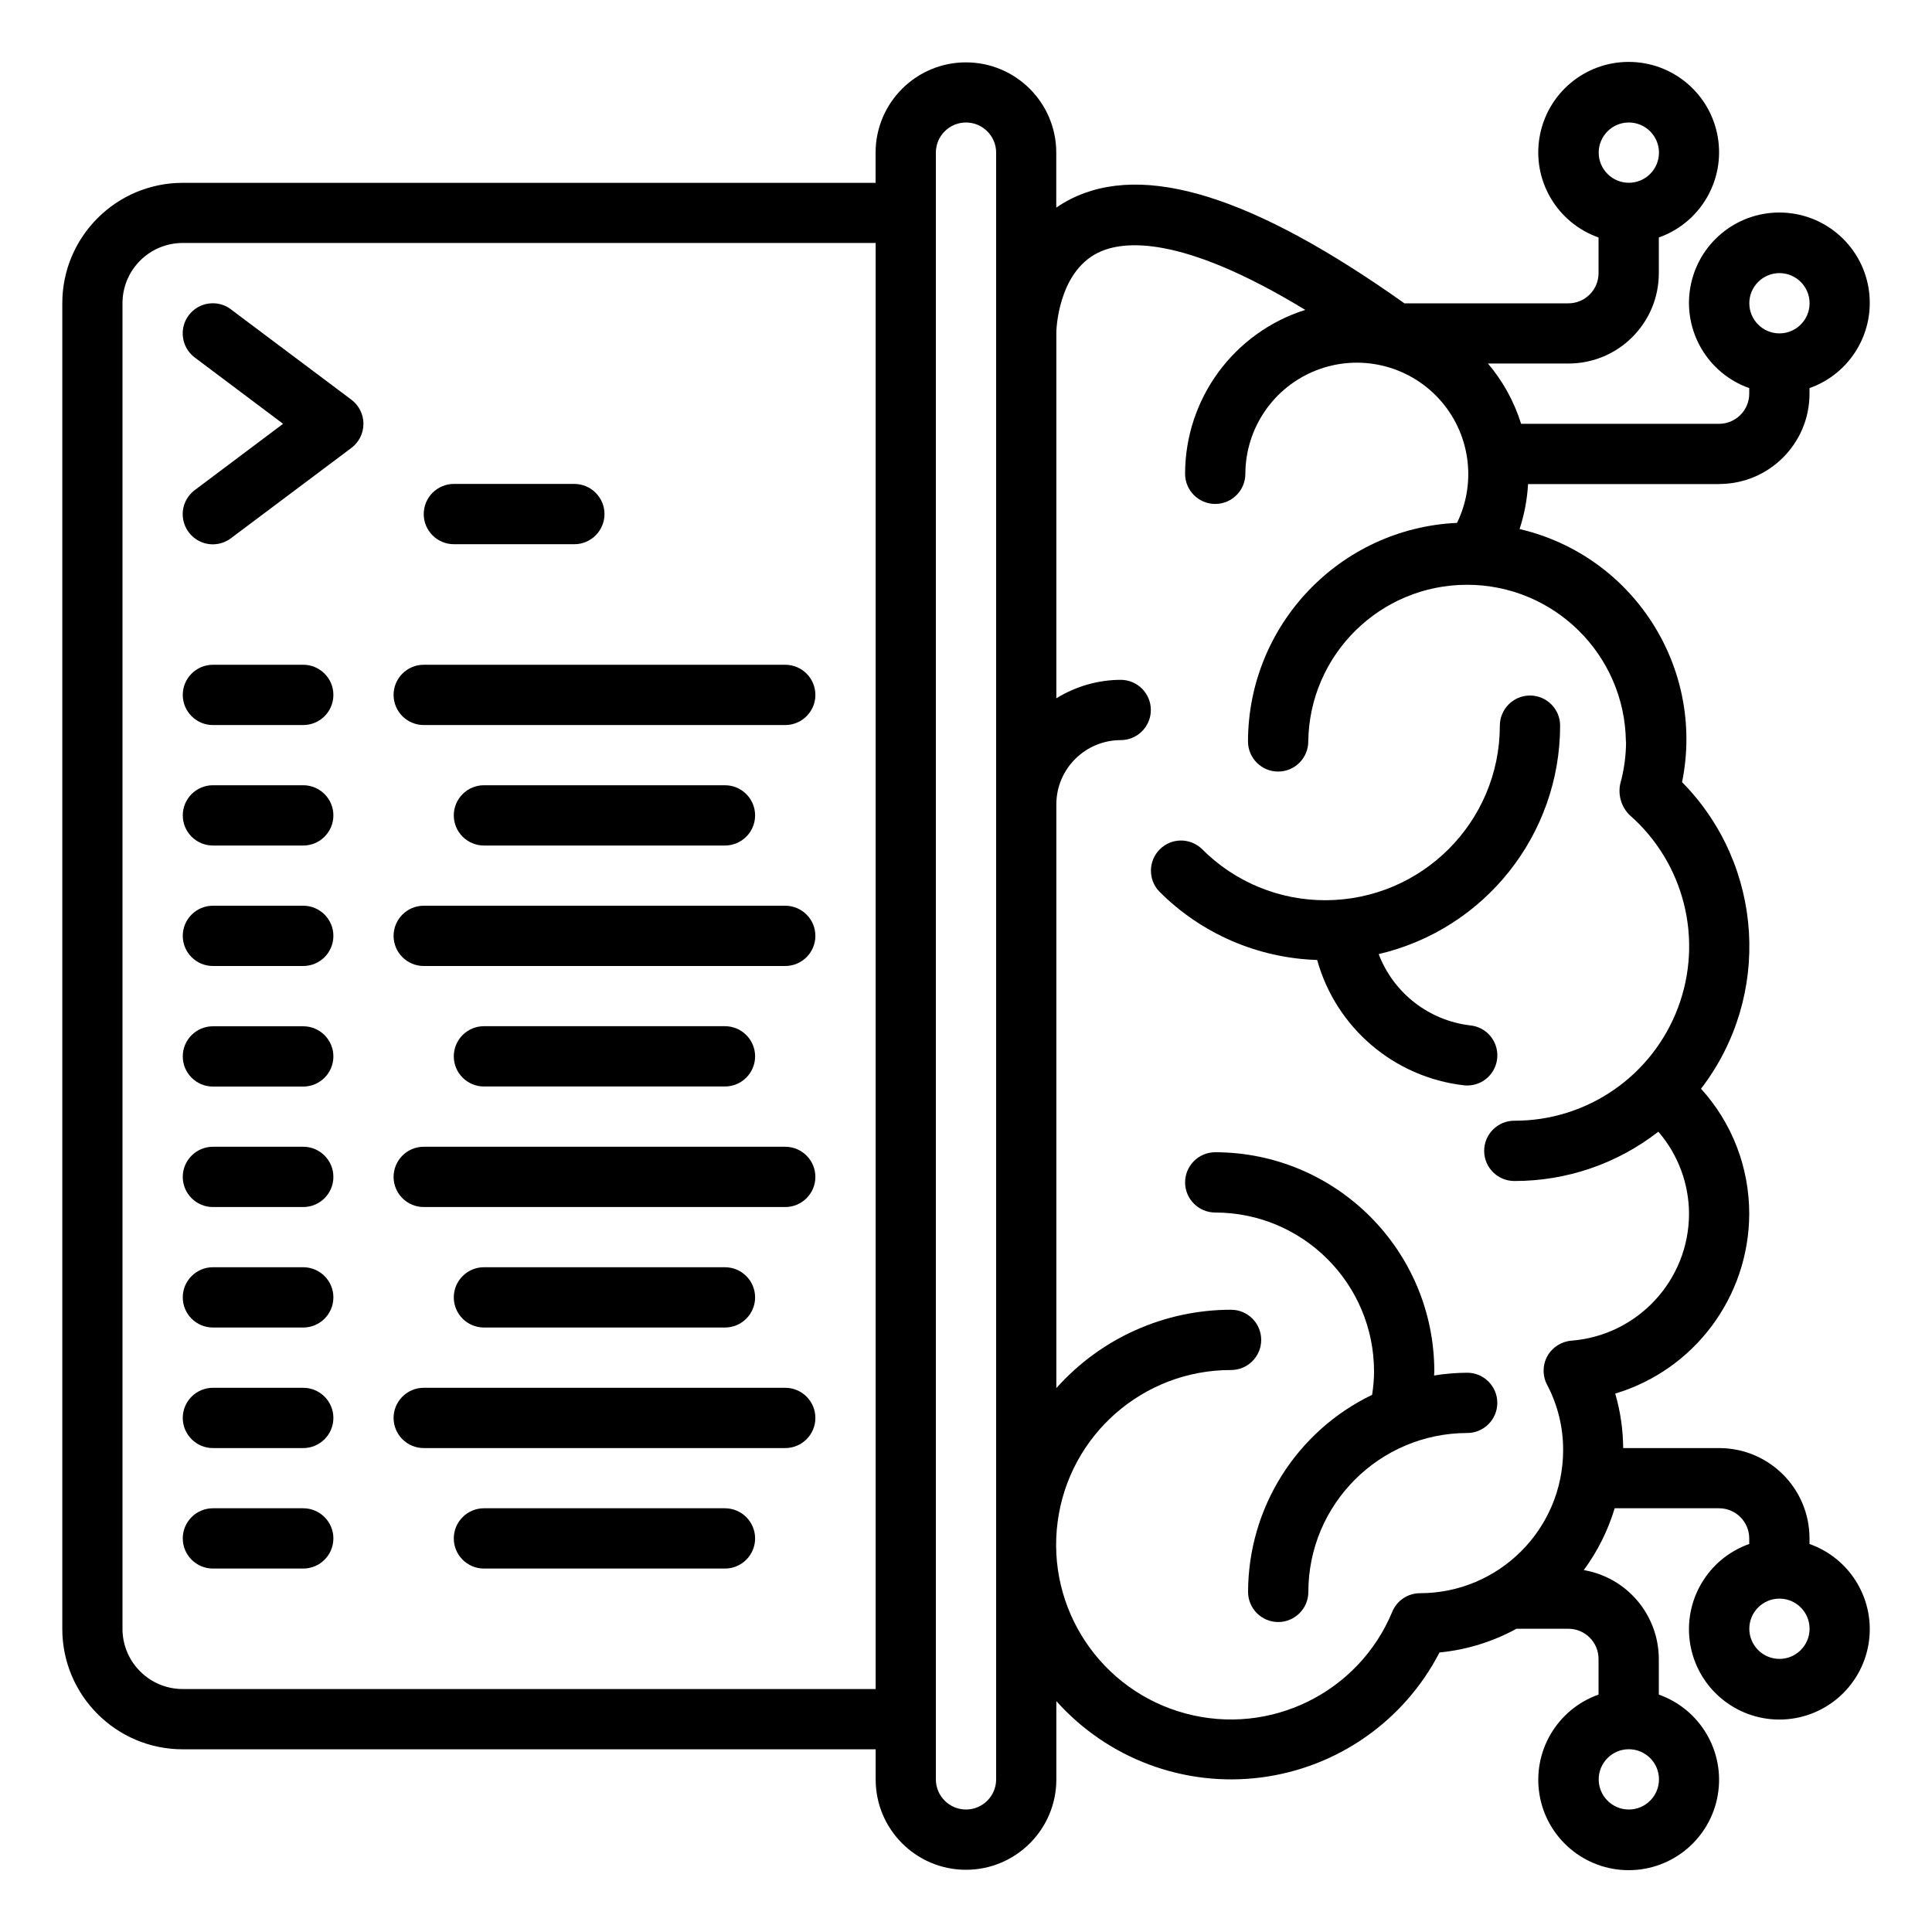 <?xml version="1.0" encoding="UTF-8"?>
<svg id="Layer_5" data-name="Layer 5" xmlns="http://www.w3.org/2000/svg" viewBox="0 0 250 250">
  <g id="Page-1">
    <g id="_005---Coding-Thinking" data-name="005---Coding-Thinking">
      <path id="Path" d="m171.51,116.49c-6,.01-11.75-2.37-15.98-6.63-1.53-1.48-3.96-1.46-5.46.05-1.5,1.5-1.52,3.94-.05,5.46,5.43,5.45,12.74,8.61,20.42,8.85,2.44,8.77,9.95,15.18,19,16.22.14.02.29.02.43.02,2.07,0,3.77-1.62,3.88-3.69.11-2.07-1.41-3.86-3.47-4.08-5.37-.62-9.95-4.18-11.88-9.23,13.74-3.21,23.46-15.45,23.48-29.56,0-2.15-1.75-3.9-3.9-3.9s-3.9,1.75-3.9,3.9c-.01,12.47-10.11,22.57-22.58,22.59h0Z" style="fill-rule: evenodd; stroke-width: 0px;"/>
      <path id="Path-2" data-name="Path" d="m185.57,177.98c0-.18.03-.35.03-.53-.02-15.65-12.7-28.33-28.35-28.35-2.15,0-3.9,1.75-3.9,3.9s1.75,3.9,3.9,3.9c11.35.01,20.54,9.21,20.55,20.56,0,1.01-.09,2.02-.25,3.03-9.8,4.72-16.03,14.63-16.05,25.5,0,2.15,1.75,3.9,3.9,3.9s3.9-1.75,3.9-3.9c.01-11.35,9.21-20.54,20.55-20.56,2.15,0,3.9-1.75,3.9-3.9s-1.75-3.9-3.9-3.9c-1.44.01-2.87.13-4.28.36Z" style="fill-rule: evenodd; stroke-width: 0px;"/>
      <path id="Shape" d="m222.46,62.63c6.46,0,11.69-5.24,11.69-11.69v-.72c5.37-1.9,8.59-7.39,7.63-13-.96-5.61-5.83-9.72-11.53-9.72s-10.56,4.1-11.53,9.72c-.96,5.61,2.26,11.1,7.63,13v.72c0,2.15-1.75,3.9-3.9,3.9h-25.62c-.89-2.86-2.35-5.51-4.29-7.8h10.42c6.46,0,11.69-5.24,11.69-11.69v-4.62c5.37-1.9,8.59-7.39,7.63-13s-5.83-9.72-11.53-9.72-10.56,4.1-11.53,9.72,2.26,11.1,7.63,13v4.62c0,2.15-1.75,3.9-3.9,3.9h-21.22c-19.54-13.88-33.71-18.32-43.25-13.46-.62.32-1.23.68-1.8,1.08v-7.11c0-6.46-5.24-11.69-11.69-11.69s-11.69,5.24-11.69,11.69v3.9H23.65c-8.61,0-15.59,6.98-15.59,15.59v171.52c0,8.61,6.98,15.59,15.59,15.59h89.66v3.9c0,6.46,5.24,11.69,11.69,11.69s11.69-5.24,11.69-11.69v-10.14c6.65,7.45,16.54,11.15,26.44,9.89,9.91-1.26,18.56-7.31,23.14-16.18,3.49-.34,6.88-1.38,9.96-3.07h6.72c2.15,0,3.9,1.75,3.9,3.9v4.62c-5.37,1.9-8.59,7.39-7.63,13,.96,5.61,5.83,9.72,11.53,9.72s10.56-4.1,11.53-9.72c.96-5.61-2.26-11.1-7.63-13v-4.62c-.02-5.68-4.11-10.53-9.71-11.49,1.78-2.42,3.13-5.12,4-8h13.51c2.15,0,3.9,1.75,3.9,3.9v.72c-5.37,1.9-8.59,7.39-7.63,13,.96,5.61,5.83,9.72,11.53,9.72s10.56-4.1,11.53-9.72c.96-5.61-2.26-11.1-7.63-13v-.72c0-6.46-5.24-11.69-11.69-11.69h-12.42c-.02-2.39-.36-4.76-1.03-7.05,10.27-3.09,17.3-12.53,17.34-23.25.01-5.99-2.21-11.77-6.24-16.2,9.2-11.98,8.15-28.91-2.45-39.67,3-14.81-6.32-29.32-21.03-32.75.62-1.88.99-3.84,1.1-5.82h24.73Zm7.8-27.29c2.15,0,3.9,1.75,3.9,3.9s-1.75,3.9-3.9,3.9-3.9-1.75-3.9-3.9,1.75-3.9,3.9-3.9Zm-19.49-19.49c2.15,0,3.9,1.75,3.9,3.9s-1.75,3.9-3.9,3.9-3.9-1.75-3.9-3.9,1.75-3.9,3.9-3.9Zm0,218.3c-2.15,0-3.9-1.75-3.9-3.9s1.75-3.9,3.9-3.9,3.9,1.75,3.9,3.9-1.75,3.9-3.9,3.9Zm19.49-19.49c-2.15,0-3.9-1.75-3.9-3.9s1.75-3.9,3.9-3.9,3.9,1.75,3.9,3.9-1.75,3.9-3.9,3.9Zm-206.61,3.9c-4.31,0-7.8-3.49-7.8-7.8V39.24c0-4.31,3.49-7.8,7.8-7.8h89.66v187.12H23.65Zm105.25,11.69c0,2.15-1.75,3.9-3.9,3.9s-3.9-1.75-3.9-3.9V19.75c0-2.15,1.75-3.9,3.9-3.9s3.9,1.75,3.9,3.9v210.5Zm81.51-134.31c0,1.87-.26,3.73-.76,5.53-.29,1.44.16,2.93,1.19,3.97,7.1,6.19,9.61,16.14,6.29,24.96-3.32,8.82-11.76,14.65-21.18,14.62-2.15,0-3.9,1.75-3.9,3.9s1.75,3.9,3.9,3.9c6.75.02,13.31-2.23,18.64-6.38,2.55,2.95,3.96,6.73,3.97,10.63-.02,8.59-6.64,15.73-15.2,16.41-1.31.1-2.49.85-3.13,2s-.65,2.55-.03,3.72c1.37,2.6,2.08,5.5,2.07,8.44-.01,10.22-8.29,18.51-18.52,18.52-1.57,0-2.99.95-3.59,2.4-4.35,10.48-15.8,16.11-26.76,13.16-10.96-2.95-18.03-13.56-16.54-24.81,1.49-11.25,11.1-19.65,22.44-19.63,2.15,0,3.9-1.75,3.9-3.9s-1.75-3.9-3.9-3.9c-8.64,0-16.86,3.69-22.61,10.14v-75.52c0-4.6,3.73-8.32,8.33-8.33,2.15,0,3.9-1.75,3.9-3.9s-1.75-3.9-3.9-3.9c-2.94.01-5.82.84-8.33,2.39v-47.38c0-.07.14-7.65,5.36-10.26,3.27-1.64,10.84-2.37,26.85,7.38-9.25,2.93-15.54,11.5-15.55,21.21,0,2.15,1.75,3.9,3.9,3.9s3.9-1.75,3.9-3.9c.02-5.93,3.67-11.25,9.2-13.4s11.81-.69,15.83,3.67c4.02,4.36,4.96,10.75,2.36,16.08-15.12.7-27.02,13.15-27.05,28.28,0,2.15,1.75,3.9,3.9,3.9s3.9-1.75,3.9-3.9c.15-11.24,9.31-20.27,20.55-20.27s20.4,9.03,20.55,20.27h.01Z" style="stroke-width: 0px;"/>
      <path id="Path-3" data-name="Path" d="m29.88,40.02c-1.72-1.29-4.17-.94-5.46.78s-.94,4.17.78,5.46l11.43,8.58-11.43,8.58c-1.11.84-1.7,2.2-1.53,3.58.17,1.38,1.06,2.57,2.34,3.12s2.76.37,3.87-.47l15.59-11.69c.98-.74,1.56-1.89,1.56-3.12s-.58-2.38-1.56-3.12l-15.59-11.69Z" style="fill-rule: evenodd; stroke-width: 0px;"/>
      <path id="Path-4" data-name="Path" d="m58.73,70.42h15.59c2.15,0,3.9-1.75,3.9-3.9s-1.75-3.9-3.9-3.9h-15.59c-2.15,0-3.9,1.75-3.9,3.9s1.75,3.9,3.9,3.9Z" style="fill-rule: evenodd; stroke-width: 0px;"/>
      <path id="Path-5" data-name="Path" d="m39.24,86.02h-11.69c-2.15,0-3.9,1.75-3.9,3.9s1.75,3.9,3.9,3.9h11.69c2.15,0,3.9-1.75,3.9-3.9s-1.75-3.9-3.9-3.9Z" style="fill-rule: evenodd; stroke-width: 0px;"/>
      <path id="Path-6" data-name="Path" d="m39.24,101.61h-11.69c-2.15,0-3.9,1.75-3.9,3.9s1.75,3.9,3.9,3.9h11.69c2.15,0,3.9-1.75,3.9-3.9s-1.75-3.9-3.9-3.9Z" style="fill-rule: evenodd; stroke-width: 0px;"/>
      <path id="Path-7" data-name="Path" d="m39.24,117.2h-11.69c-2.15,0-3.9,1.75-3.9,3.9s1.75,3.9,3.9,3.9h11.69c2.15,0,3.9-1.75,3.9-3.9s-1.75-3.9-3.9-3.9Z" style="fill-rule: evenodd; stroke-width: 0px;"/>
      <path id="Path-8" data-name="Path" d="m39.24,132.8h-11.69c-2.15,0-3.9,1.75-3.9,3.9s1.75,3.9,3.9,3.9h11.69c2.15,0,3.9-1.75,3.9-3.9s-1.75-3.9-3.9-3.9Z" style="fill-rule: evenodd; stroke-width: 0px;"/>
      <path id="Path-9" data-name="Path" d="m39.24,148.39h-11.69c-2.15,0-3.9,1.75-3.9,3.9s1.75,3.9,3.9,3.9h11.69c2.15,0,3.9-1.75,3.9-3.9s-1.75-3.9-3.9-3.9Z" style="fill-rule: evenodd; stroke-width: 0px;"/>
      <path id="Path-10" data-name="Path" d="m39.24,163.98h-11.69c-2.15,0-3.9,1.75-3.9,3.9s1.75,3.9,3.9,3.9h11.69c2.15,0,3.9-1.75,3.9-3.9s-1.75-3.9-3.9-3.9Z" style="fill-rule: evenodd; stroke-width: 0px;"/>
      <path id="Path-11" data-name="Path" d="m39.24,179.58h-11.69c-2.15,0-3.9,1.75-3.9,3.9s1.75,3.9,3.9,3.9h11.69c2.15,0,3.9-1.75,3.9-3.9s-1.75-3.9-3.9-3.9Z" style="fill-rule: evenodd; stroke-width: 0px;"/>
      <path id="Path-12" data-name="Path" d="m39.24,195.17h-11.69c-2.15,0-3.9,1.75-3.9,3.9s1.75,3.9,3.9,3.9h11.69c2.15,0,3.9-1.75,3.9-3.9s-1.75-3.9-3.9-3.9Z" style="fill-rule: evenodd; stroke-width: 0px;"/>
      <path id="Path-13" data-name="Path" d="m101.61,86.02h-46.78c-2.15,0-3.9,1.75-3.9,3.9s1.75,3.9,3.9,3.9h46.78c2.15,0,3.9-1.75,3.9-3.9s-1.75-3.9-3.9-3.9Z" style="fill-rule: evenodd; stroke-width: 0px;"/>
      <path id="Path-14" data-name="Path" d="m93.81,109.41c2.15,0,3.9-1.75,3.9-3.9s-1.75-3.9-3.9-3.9h-31.19c-2.15,0-3.9,1.75-3.9,3.9s1.75,3.9,3.9,3.9h31.19Z" style="fill-rule: evenodd; stroke-width: 0px;"/>
      <path id="Path-15" data-name="Path" d="m101.61,117.2h-46.78c-2.15,0-3.9,1.75-3.9,3.9s1.75,3.9,3.9,3.9h46.78c2.15,0,3.9-1.75,3.9-3.9s-1.75-3.9-3.9-3.9Z" style="fill-rule: evenodd; stroke-width: 0px;"/>
      <path id="Path-16" data-name="Path" d="m93.81,140.59c2.15,0,3.9-1.75,3.9-3.9s-1.75-3.9-3.9-3.9h-31.19c-2.15,0-3.9,1.75-3.9,3.9s1.75,3.9,3.9,3.9h31.19Z" style="fill-rule: evenodd; stroke-width: 0px;"/>
      <path id="Path-17" data-name="Path" d="m101.61,148.39h-46.78c-2.15,0-3.9,1.75-3.9,3.9s1.75,3.9,3.9,3.9h46.78c2.15,0,3.9-1.75,3.9-3.9s-1.75-3.9-3.9-3.9Z" style="fill-rule: evenodd; stroke-width: 0px;"/>
      <path id="Path-18" data-name="Path" d="m93.81,171.78c2.15,0,3.9-1.75,3.9-3.9s-1.75-3.9-3.9-3.9h-31.19c-2.15,0-3.9,1.75-3.9,3.9s1.75,3.9,3.9,3.9h31.19Z" style="fill-rule: evenodd; stroke-width: 0px;"/>
      <path id="Path-19" data-name="Path" d="m101.61,179.58h-46.78c-2.15,0-3.9,1.75-3.9,3.9s1.75,3.9,3.9,3.9h46.78c2.15,0,3.9-1.75,3.9-3.9s-1.75-3.9-3.9-3.9Z" style="fill-rule: evenodd; stroke-width: 0px;"/>
      <path id="Path-20" data-name="Path" d="m93.81,195.17h-31.19c-2.15,0-3.9,1.75-3.9,3.9s1.75,3.9,3.9,3.9h31.19c2.15,0,3.9-1.75,3.9-3.9s-1.75-3.9-3.9-3.9Z" style="fill-rule: evenodd; stroke-width: 0px;"/>
    </g>
  </g>
</svg>